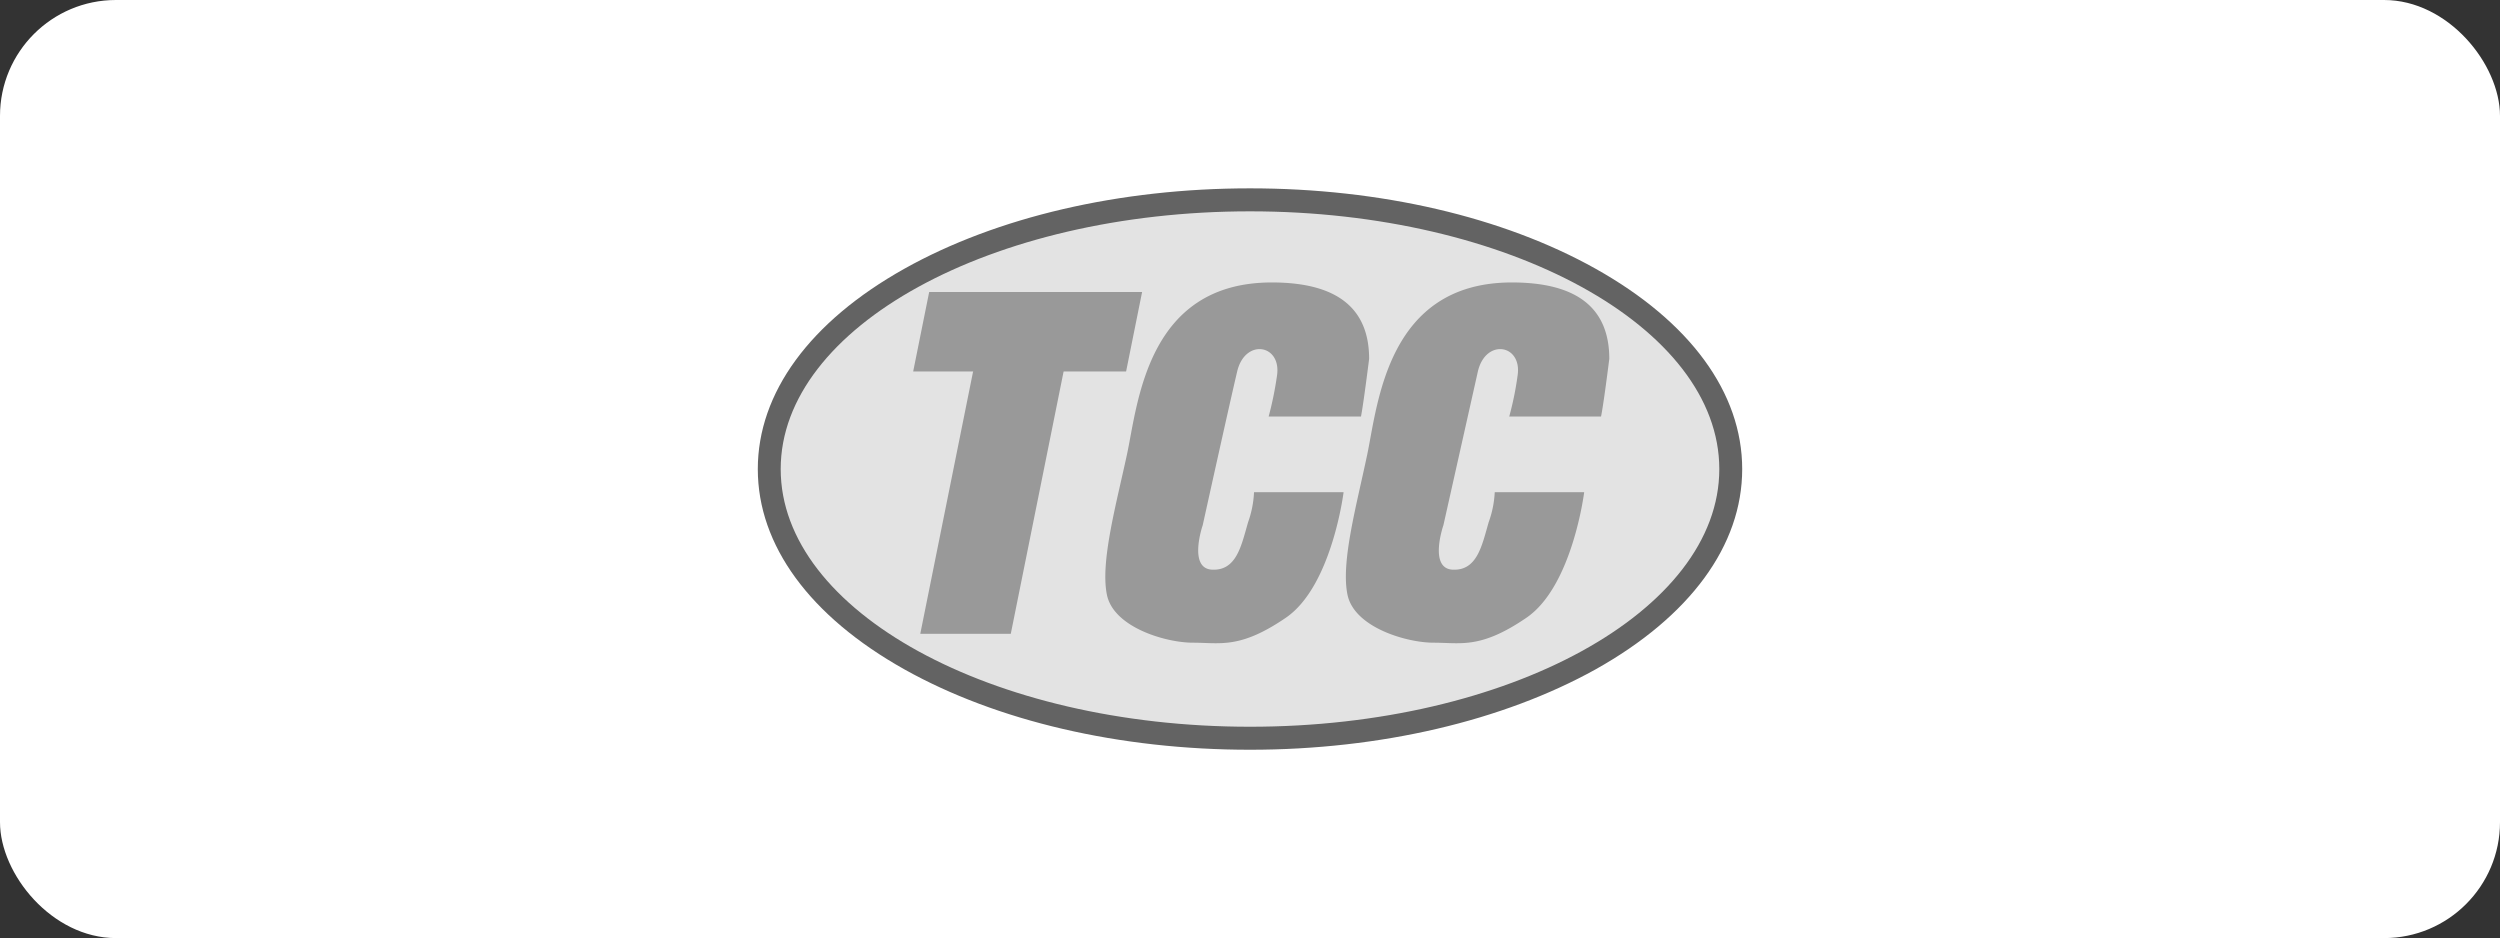 <svg xmlns="http://www.w3.org/2000/svg" viewBox="0 0 235.88 88.51"><rect x="0" y="0" width="235.88" height="88.51" fill="#333333" stroke="none"/><defs><style>.cls-1{fill:#fff;}.cls-2{fill:#e3e3e3;}.cls-3{fill:#636363;}.cls-4{fill:#999;}</style></defs><g id="Capa_2" data-name="Capa 2"><g id="Capa_1-2" data-name="Capa 1"><rect class="cls-1" width="235.88" height="88.51" rx="10.94"/><ellipse class="cls-2" cx="117.94" cy="44.26" rx="45.36" ry="25.4"/><path class="cls-3" d="M117.94,70.74c-12.3,0-23.88-2.7-32.6-7.58-8.93-5-13.84-11.71-13.84-18.9s4.91-13.91,13.84-18.91c8.72-4.88,20.3-7.58,32.6-7.58s23.88,2.7,32.6,7.58c8.93,5,13.84,11.71,13.84,18.91s-4.91,13.9-13.84,18.9C141.82,68,130.24,70.74,117.94,70.74Zm0-50.8c-24.41,0-44.28,10.91-44.28,24.32s19.87,24.31,44.28,24.31,44.28-10.91,44.28-24.31S142.35,19.94,117.94,19.94Z"/><path class="cls-4" d="M142.65,26.65c6.4,0,9.19,2.62,9.19,7.21-.6,4.74-.78,5.44-.78,5.44H142.4a29.58,29.58,0,0,0,.78-3.81c.5-3-3-3.61-3.74-.44l-3.25,14.5s-1.42,4.1.88,4.2,2.75-2.26,3.39-4.48a9.56,9.56,0,0,0,.57-2.83h8.44s-1.1,8.87-5.44,11.84-6.18,2.36-8.76,2.36-7.49-1.45-8.13-4.52S128,47.66,129,42.89,130.89,26.65,142.65,26.65Z"/><polygon class="cls-4" points="106.25 35.05 86.16 35.05 87.67 27.55 107.76 27.55 106.25 35.05"/><polygon class="cls-4" points="91.87 34.77 86.83 59.8 95.37 59.8 100.41 34.77 91.87 34.77"/><path class="cls-4" d="M120,26.65c6.39,0,9.18,2.62,9.18,7.21-.6,4.74-.77,5.44-.77,5.44H119.7a32.34,32.34,0,0,0,.78-3.81c.49-3-3-3.61-3.75-.44s-3.25,14.5-3.25,14.5-1.41,4.1.89,4.2,2.75-2.26,3.39-4.48a9.65,9.65,0,0,0,.56-2.83h8.45s-1.1,8.87-5.44,11.84-6.19,2.36-8.77,2.36-7.49-1.45-8.12-4.52.86-8.46,1.89-13.23S108.18,26.65,120,26.65Z"/></g></g></svg>